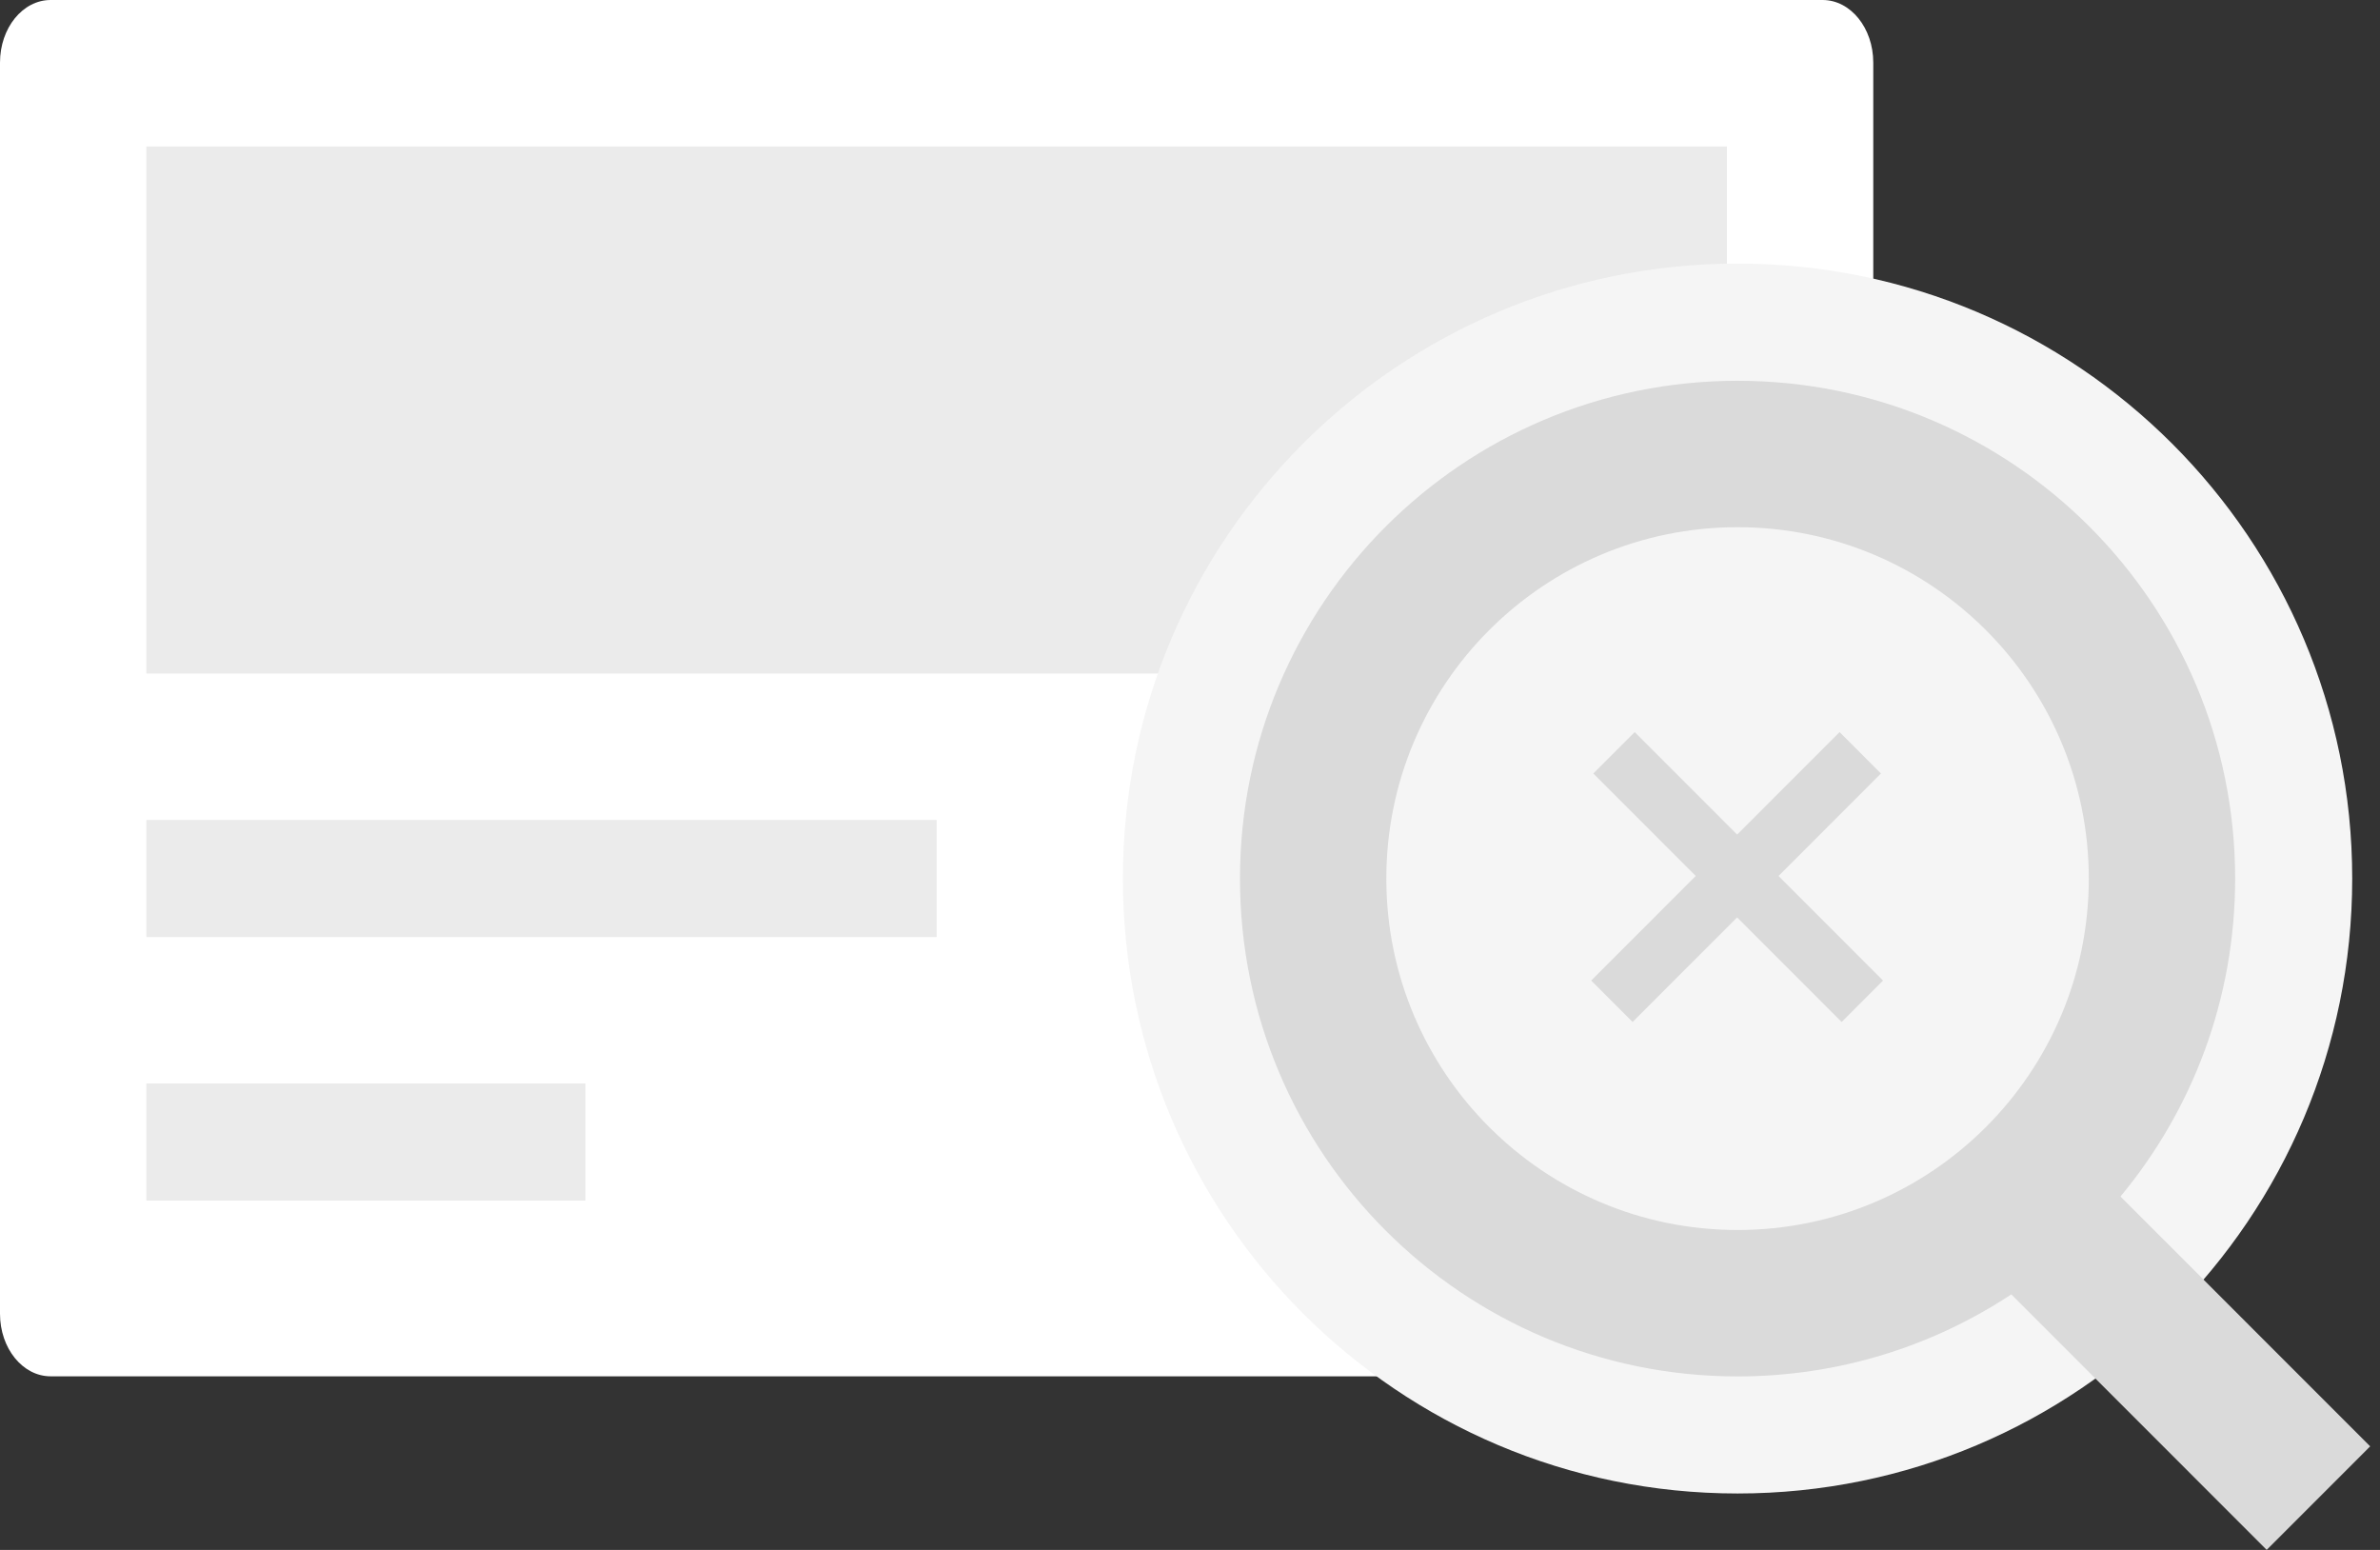 <svg width="129" height="84" viewBox="0 0 129 84" fill="none" xmlns="http://www.w3.org/2000/svg">
<rect x="0" y="0" width="129" height="84" fill="#333333" stroke="none"/>
<path d="M0 3.391C0 1.518 1.229 0 2.744 0H98.79C100.306 0 101.534 1.518 101.534 3.391V71.202C101.534 73.074 100.306 74.592 98.79 74.592H2.744C1.229 74.592 0 73.074 0 71.202V3.391Z" fill="white"/>
<rect x="7.933" y="44.438" width="42.835" height="6.349" fill="#EBEBEB"/>
<rect x="7.933" y="7.938" width="85.67" height="28.567" fill="#EBEBEB"/>
<rect x="7.933" y="58.719" width="23.797" height="6.349" fill="#EBEBEB"/>
<path d="M127.494 47.614C127.494 66.02 112.578 80.942 94.178 80.942C75.778 80.942 60.862 66.02 60.862 47.614C60.862 29.207 75.778 14.285 94.178 14.285C112.578 14.285 127.494 29.207 127.494 47.614Z" fill="#F5F5F5"/>
<path fill-rule="evenodd" clip-rule="evenodd" d="M113.216 47.617C113.216 58.135 104.693 66.662 94.179 66.662C83.664 66.662 75.141 58.135 75.141 47.617C75.141 37.099 83.664 28.572 94.179 28.572C104.693 28.572 113.216 37.099 113.216 47.617ZM109.016 70.151C104.76 72.961 99.66 74.597 94.179 74.597C79.283 74.597 67.209 62.518 67.209 47.617C67.209 32.716 79.283 20.637 94.179 20.637C109.074 20.637 121.149 32.716 121.149 47.617C121.149 54.168 118.815 60.174 114.933 64.847L128.467 78.387L122.858 83.998L109.016 70.151Z" fill="#DADADA"/>
<path fill-rule="evenodd" clip-rule="evenodd" d="M94.155 49.72L88.49 55.388L86.246 53.143L91.912 47.475L86.359 41.92L88.603 39.676L94.155 45.231L99.708 39.676L101.951 41.92L96.399 47.475L102.064 53.143L99.82 55.388L94.155 49.72Z" fill="#DADADA"/>
</svg>
